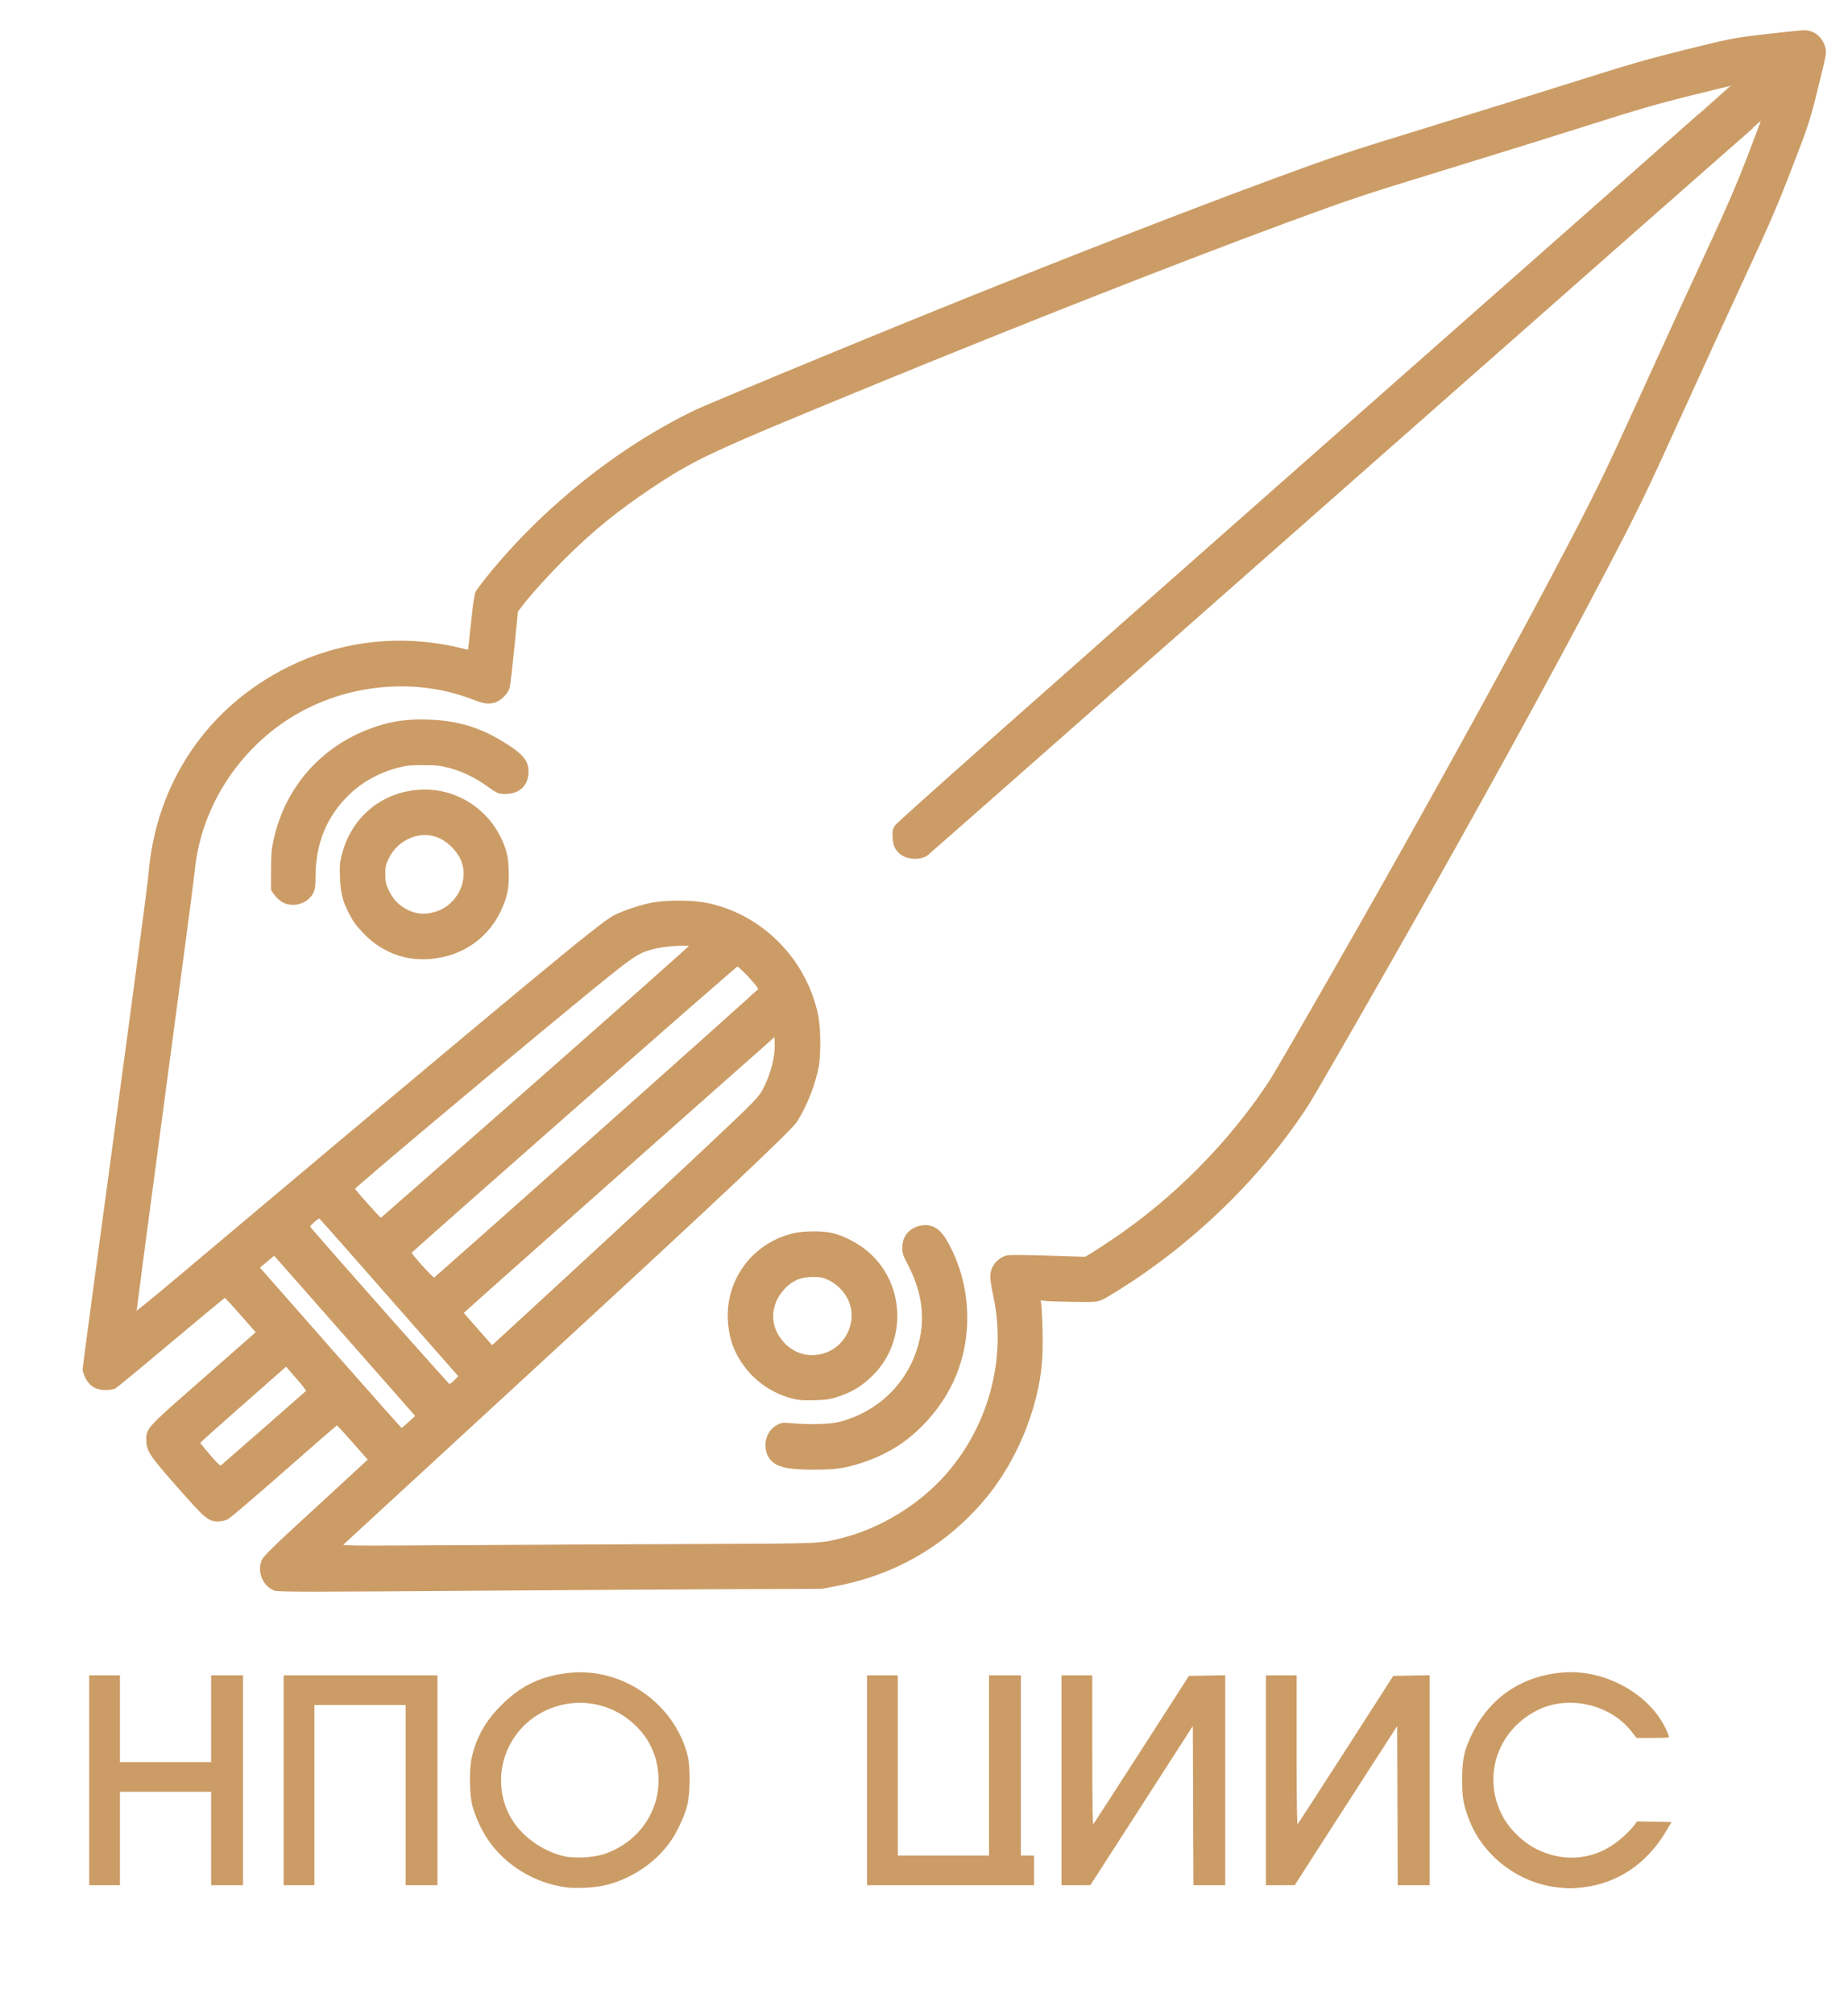 <?xml version="1.0" encoding="UTF-8" standalone="no"?> <!-- Created with Inkscape (http://www.inkscape.org/) --> <svg xmlns:dc="http://purl.org/dc/elements/1.1/" xmlns:cc="http://creativecommons.org/ns#" xmlns:rdf="http://www.w3.org/1999/02/22-rdf-syntax-ns#" xmlns:svg="http://www.w3.org/2000/svg" xmlns="http://www.w3.org/2000/svg" xmlns:sodipodi="http://sodipodi.sourceforge.net/DTD/sodipodi-0.dtd" xmlns:inkscape="http://www.inkscape.org/namespaces/inkscape" id="svg815" width="1682" height="1833" viewBox="0 0 1682 1833" sodipodi:docname="лого2.svg" inkscape:version="0.92.4 (5da689c313, 2019-01-14)">  <defs id="defs819"></defs> <path style="fill:#cc9c66;stroke:#cc9c66;stroke-opacity:1;fill-opacity:1" d="m 515.172,1716.938 c -28.477,-3.873 -54.963,-20.041 -70.635,-43.12 -5.657,-8.33 -11.481,-20.947 -13.989,-30.301 -2.79,-10.41 -3.131,-33.283 -0.658,-44.135 4.235,-18.579 12.377,-32.967 26.803,-47.365 17.742,-17.706 35.479,-26.233 60.656,-29.16 48.356,-5.621 96.124,27.467 108.032,74.831 2.63,10.461 2.328,35.186 -0.559,45.829 -2.479,9.138 -8.352,21.951 -13.873,30.27 -13.633,20.54 -37.317,36.399 -62.3,41.718 -8.904,1.895 -25.004,2.584 -33.476,1.432 z m 35,-29.346 c 29.993,-10.085 49.725,-36.876 49.728,-67.517 0.002,-21.75 -8.825,-40.433 -25.668,-54.326 -36.689,-30.263 -92.227,-17.92 -112.203,24.937 -9.122,19.57 -8.608,42.642 1.374,61.637 9.305,17.708 29.028,32.48 49.77,37.277 9.704,2.244 27.173,1.296 37,-2.008 z m 867,29.342 c -35.266,-4.153 -66.945,-28.517 -79.538,-61.17 -5.341,-13.85 -6.362,-19.796 -6.306,-36.746 0.061,-18.635 1.783,-26.361 9.25,-41.5 16.177,-32.8 45.334,-52.278 82.535,-55.137 37.947,-2.917 78.925,20.081 93.169,52.289 1.315,2.973 2.39,5.618 2.39,5.877 0,0.259 -6.486,0.471 -14.414,0.471 h -14.414 l -5.059,-6.357 c -19.518,-24.528 -57.81,-32.931 -85.764,-18.82 -36.614,18.483 -50.673,60.637 -32.171,96.463 6.38,12.355 19.076,24.723 31.822,30.999 22.915,11.284 48.014,10.024 68.652,-3.449 7.405,-4.834 15.898,-12.558 20.468,-18.614 l 2.473,-3.277 15.135,0.277 15.135,0.277 -4.682,7.862 c -17.318,29.079 -43.38,46.714 -74.682,50.534 -10.01,1.222 -13.771,1.225 -24,0.02 z M 81.672,1620.017 v -95 h 13.5 13.5 v 39.5 39.5 h 42 42 v -39.5 -39.5 h 14 14 v 95 95 h -14 -14 v -42.5 -42.5 h -42 -42 v 42.5 42.5 h -13.5 -13.5 z m 177,0 v -95 h 69.5 69.5 v 95 95 h -14 -14 v -82 -82 h -42 -42 v 82 82 h -13.5 -13.5 z m 531,0 v -95 h 13.5 13.5 v 82 82 h 42 42 v -82 -82 h 14 14 v 82 82 h 6 6 v 13 13 h -75.5 -75.5 z m 177,0 v -95 h 13.5 13.5 v 68.7 c 0,47.856 0.318,68.382 1.047,67.653 0.576,-0.576 20.544,-31.378 44.373,-68.45 l 43.326,-67.403 16.127,-0.275 16.127,-0.275 v 95.025 95.025 h -13.993 -13.993 l -0.257,-73.026 -0.257,-73.026 -47,72.99 -47,72.99 -12.75,0.035 -12.75,0.035 v -95 z m 186,0 v -95 h 13.5 13.5 v 68.7 c 0,48.345 0.314,68.386 1.059,67.641 0.582,-0.582 20.545,-31.385 44.362,-68.45 l 43.303,-67.391 16.138,-0.275 16.138,-0.275 v 95.025 95.025 h -13.993 -13.993 l -0.257,-72.995 -0.257,-72.995 -28.894,44.745 c -15.892,24.61 -37.042,57.444 -47,72.965 l -18.106,28.22 -12.75,0.03 -12.75,0.03 z M 249.818,1446.947 c -10.759,-4.309 -15.844,-17.873 -10.552,-28.144 1.133,-2.2 11.086,-12.157 24.41,-24.422 12.373,-11.389 33.57,-30.914 47.105,-43.388 l 24.609,-22.681 -13.964,-15.897 c -7.68,-8.744 -14.314,-15.898 -14.742,-15.898 -0.428,0 -22.239,18.9 -48.469,42 -26.23,23.1 -49.345,42.776 -51.367,43.724 -2.021,0.948 -5.718,1.736 -8.214,1.75 -8.765,0.051 -11.538,-2.29 -37.108,-31.316 -25.672,-29.142 -27.854,-32.516 -27.854,-43.09 0,-9.238 1.467,-10.877 40,-44.692 19.525,-17.134 40.956,-35.966 47.625,-41.849 l 12.125,-10.695 -13.98,-15.916 c -7.689,-8.754 -14.341,-15.916 -14.782,-15.916 -0.441,0 -22.479,18.225 -48.974,40.5 -26.495,22.275 -49.374,41.158 -50.843,41.962 -1.475,0.807 -5.357,1.477 -8.671,1.496 -8.398,0.048 -14.336,-3.48 -17.903,-10.64 -1.428,-2.866 -2.597,-6.398 -2.597,-7.85 0,-1.451 13.241,-100.251 29.424,-219.554 16.183,-119.303 29.914,-223.055 30.513,-230.56 6.621,-83.008 53.464,-152.355 127.563,-188.847 43.674,-21.508 92.388,-28.452 140.582,-20.038 6.28,1.096 13.872,2.66 16.872,3.475 2.999,0.815 5.592,1.343 5.762,1.173 0.17,-0.17 1.443,-11.455 2.83,-25.078 1.621,-15.926 3.073,-25.836 4.066,-27.757 0.85,-1.643 5.592,-8.004 10.539,-14.135 50.552,-62.655 120.299,-118.288 189.848,-151.433 7.425,-3.538 72,-30.486 143.5,-59.884 138.383,-56.897 280.915,-112.931 382,-150.177 54.546,-20.098 67.135,-24.297 138.5,-46.194 43.175,-13.248 104.81,-32.422 136.968,-42.611 48.574,-15.39 65.582,-20.281 100.507,-28.907 41.462,-10.24 42.456,-10.432 72.273,-13.913 16.628,-1.941 32.28,-3.529 34.782,-3.529 8.872,0 16.132,5.968 18.633,15.319 1.236,4.62 1.011,5.867 -6.569,36.482 -7.659,30.938 -8.23,32.691 -23.78,73.037 -12.967,33.644 -20.407,50.955 -39.972,93 -13.222,28.414 -40.395,87.661 -60.385,131.661 -33.205,73.087 -39.058,85.185 -67.73,140 -50.506,96.558 -119.048,221.214 -193.297,351.541 -38.084,66.847 -72.956,127.372 -77.494,134.5 -42.086,66.102 -106.353,128.636 -176.436,171.68 -15.986,9.818 -13.335,9.177 -37,8.95 -11.55,-0.111 -23.426,-0.479 -26.392,-0.819 l -5.392,-0.618 0.694,2.883 c 0.382,1.586 0.952,12.795 1.267,24.91 0.653,25.145 -0.768,40.239 -5.674,60.254 -8.294,33.838 -25.046,67.474 -46.177,92.719 -35,41.815 -80.758,68.685 -134.825,79.172 l -13.5,2.619 -82.5,0.322 c -45.375,0.177 -145.05,0.786 -221.5,1.353 -164.643,1.221 -191.23,1.216 -194.355,-0.036 z m 396.855,-41.481 c 100.939,-0.366 99.854,-0.316 120.18,-5.498 34.72,-8.851 69.336,-29.938 93.487,-56.951 39.912,-44.641 56.571,-106.46 44.196,-164 -3.298,-15.335 -3.463,-20.13 -0.877,-25.471 2.407,-4.972 6.566,-8.6 11.908,-10.389 2.522,-0.844 12.238,-0.86 37.783,-0.062 l 34.389,1.074 4.717,-2.736 c 2.594,-1.504 11.401,-7.228 19.572,-12.718 56.484,-37.958 107.226,-89.163 143.906,-145.216 4.686,-7.16 39.779,-67.91 77.986,-135 73.742,-129.487 148.984,-266.472 196.08,-356.981 24.947,-47.943 33.224,-65.136 64.514,-134 19.742,-43.45 46.378,-101.5 59.191,-129 17.252,-37.029 26.751,-58.932 36.615,-84.433 7.326,-18.938 13.155,-34.598 12.953,-34.8 -0.202,-0.202 -170.453,149.668 -378.337,333.044 -207.883,183.376 -379.395,334.466 -381.138,335.754 -4.713,3.485 -14.455,3.922 -20.642,0.927 -6.664,-3.226 -9.849,-8.472 -10.249,-16.882 -0.259,-5.447 0.09,-7.307 1.983,-10.567 1.557,-2.681 124.702,-111.931 382.032,-338.924 208.854,-184.232 379.626,-335.077 379.493,-335.21 -0.133,-0.133 -17.117,3.944 -37.742,9.061 -29.238,7.253 -49.398,13.089 -91.5,26.487 -29.7,9.451 -90,28.219 -134,41.706 -73.629,22.569 -84.858,26.313 -141,47.013 -98.39,36.278 -239.849,91.852 -375.5,147.519 -152.127,62.429 -164.027,67.962 -205,95.334 -30.025,20.058 -52.856,38.7 -77.925,63.627 -14.888,14.803 -31.601,33.287 -38.762,42.868 l -4.092,5.475 -3.219,32.5 c -1.77,17.875 -3.666,34.292 -4.212,36.483 -1.356,5.439 -7.996,11.957 -13.765,13.511 -5.517,1.486 -9.349,0.887 -19.525,-3.051 -55.056,-21.307 -121.242,-13.519 -171.115,20.135 -46.576,31.429 -77.339,82.57 -82.365,136.923 -0.585,6.325 -12.815,98.926 -27.178,205.781 -14.363,106.854 -25.887,194.508 -25.609,194.786 0.278,0.278 16.877,-13.269 36.886,-30.105 319.442,-268.778 386.025,-323.993 397.935,-329.99 9.563,-4.816 25.444,-10.005 36.446,-11.909 11.655,-2.017 33.596,-2.024 45.115,-0.016 51.426,8.968 93.737,50.927 104.042,103.177 2.134,10.819 2.378,34.579 0.466,45.275 -2.908,16.263 -11.054,36.959 -19.911,50.585 -5.312,8.172 -74.521,73.356 -220.212,207.404 -62.425,57.436 -118.675,109.229 -125,115.096 -6.325,5.867 -23.65,21.805 -38.5,35.418 -14.85,13.613 -27.9,25.647 -29,26.74 -1.996,1.985 -1.773,1.987 119,1.268 66.55,-0.396 163.525,-0.875 215.5,-1.063 z m 70.116,-70.013 c -4.376,-0.799 -8.951,-2.384 -11.23,-3.893 -12.266,-8.118 -10.901,-27.904 2.394,-34.686 3.79,-1.934 4.975,-2.047 13.192,-1.261 15.855,1.516 35.059,0.891 43.703,-1.422 37.483,-10.03 65.19,-39.118 72.915,-76.547 4.6,-22.288 0.949,-44.241 -11.213,-67.426 -4.042,-7.706 -4.874,-10.189 -4.856,-14.5 0.043,-10.218 5.797,-17.545 15.538,-19.785 9.689,-2.229 17.33,1.683 23.467,12.012 21.712,36.547 25.267,83.291 9.342,122.837 -9.236,22.935 -25.837,44.376 -46.369,59.885 -15.603,11.786 -37.971,21.295 -58.381,24.817 -10.982,1.895 -38.042,1.878 -48.503,-0.031 z m 3.884,-63.42 c -16.443,-4.383 -31.23,-14.065 -41.471,-27.155 -10.3,-13.164 -15.214,-26.321 -16.209,-43.402 -2.138,-36.686 22.089,-69.411 58.091,-78.469 9.749,-2.453 27.093,-2.667 36.495,-0.451 9.459,2.23 21.593,8.328 30.157,15.156 35.361,28.195 38.264,82.104 6.123,113.716 -9.392,9.237 -18.032,14.614 -29.868,18.585 -8.678,2.912 -11.326,3.336 -22.817,3.656 -10.65,0.296 -14.356,5e-4 -20.5,-1.637 z m 31.01,-40.617 c 20.283,-7.294 29.954,-31.555 20.012,-50.206 -4.005,-7.514 -10.244,-13.469 -17.847,-17.033 -4.754,-2.229 -7.055,-2.66 -14.175,-2.656 -10.892,0.01 -18.603,3.258 -25.774,10.87 -13.933,14.789 -14.267,34.86 -0.823,49.446 10.164,11.027 24.611,14.612 38.607,9.579 z M 376.404,871.958 c -17.043,-1.962 -32.914,-10.05 -45.275,-23.074 -7.255,-7.644 -9.235,-10.398 -13.478,-18.751 -5.433,-10.695 -7.091,-17.415 -7.686,-31.153 -0.463,-10.692 -0.229,-13.777 1.588,-20.964 9.006,-35.615 38.826,-58.999 75.237,-58.999 32.6,0 61.718,21.125 72.503,52.601 2.187,6.383 2.795,10.258 3.165,20.19 0.523,14.009 -0.572,21.238 -4.84,31.961 -11.314,28.426 -36.378,46.451 -67.445,48.505 -3.85,0.255 -10.046,0.112 -13.768,-0.316 z m 20.413,-41.924 c 20.591,-6.427 31.636,-30.625 22.419,-49.118 -3.737,-7.497 -11.568,-15.165 -18.959,-18.561 -17.009,-7.818 -37.95,0.432 -46.817,18.444 -2.857,5.802 -3.263,7.622 -3.274,14.672 -0.011,6.695 0.446,9.028 2.721,13.883 3.686,7.868 7.781,12.823 13.773,16.668 9.676,6.209 19.086,7.462 30.138,4.012 z m -139.237,-9.343 c -2.424,-1.28 -5.757,-4.246 -7.407,-6.592 l -3,-4.265 0.022,-17.658 c 0.018,-14.718 0.407,-19.392 2.332,-28.077 10.973,-49.488 45.724,-87.397 94.355,-102.929 15.04,-4.803 28.709,-6.507 46.79,-5.831 25.429,0.951 45.347,6.84 66.325,19.612 19.28,11.738 24.286,17.946 23.478,29.116 -0.745,10.296 -7.498,17.012 -17.86,17.761 -8.033,0.581 -9.364,0.107 -18.774,-6.689 -10.779,-7.784 -22.963,-13.651 -34.961,-16.834 -8.226,-2.183 -11.845,-2.576 -23.708,-2.576 -11.794,0 -15.499,0.398 -23.511,2.526 -17.02,4.52 -31.865,12.694 -43.807,24.122 -20.921,20.021 -31.157,44.917 -31.176,75.825 -0.007,10.739 -0.857,13.949 -4.82,18.191 -6.205,6.643 -16.413,8.45 -24.279,4.297 z m -16.919,478.921 c 20.631,-18.098 37.903,-33.249 38.381,-33.669 0.478,-0.42 -3.533,-5.763 -8.914,-11.874 l -9.783,-11.111 -2.586,2.374 c -1.422,1.306 -19.124,16.889 -39.336,34.63 -20.212,17.741 -36.75,32.583 -36.75,32.981 0,0.399 4.148,5.502 9.218,11.341 7.723,8.895 9.464,10.424 10.738,9.425 0.836,-0.655 18.401,-15.999 39.032,-34.098 z m 131.74,-5.377 6.228,-5.717 -47.107,-53.5 c -25.909,-29.425 -54.941,-62.39 -64.514,-73.256 l -17.407,-19.756 -6.854,5.733 -6.854,5.733 6.641,7.527 c 3.652,4.14 32.657,37.113 64.455,73.273 31.798,36.16 58.123,65.73 58.5,65.712 0.377,-0.018 3.489,-2.606 6.914,-5.75 z m 41.628,-38.069 3.762,-3.852 -33.779,-38.398 c -18.579,-21.119 -47.017,-53.473 -63.195,-71.898 -16.179,-18.425 -29.732,-33.626 -30.118,-33.779 -0.386,-0.154 -2.687,1.484 -5.114,3.64 -4.133,3.672 -4.311,4.037 -2.817,5.779 24.904,29.052 125.416,142.36 126.284,142.36 0.668,0 2.908,-1.734 4.977,-3.852 z m 215.144,-198.967 c 62.714,-58.922 61.635,-57.817 66.968,-68.567 5.852,-11.795 9.532,-26.171 9.532,-37.242 0,-4.604 -0.222,-8.372 -0.493,-8.372 -0.444,0 -275.737,244.121 -281.364,249.504 l -2.357,2.255 13.222,15.026 13.222,15.026 69.634,-64.085 c 38.299,-35.247 88.534,-81.843 111.634,-103.546 z m -85.679,-25.487 c 80.948,-71.944 147.179,-131.17 147.179,-131.615 0,-2.256 -17.498,-21.078 -19.596,-21.078 -1.364,0 -296.904,259.732 -296.904,260.931 0,1.748 20.051,23.847 21.071,23.224 0.589,-0.36 67.302,-59.518 148.25,-131.461 z m -55.995,-46.534 c 77.096,-67.837 140.174,-123.815 140.174,-124.395 0,-1.79 -23.427,-0.188 -32.374,2.214 -16.062,4.313 -17.138,5.062 -72.838,50.76 -65.945,54.103 -200.392,167.083 -199.97,168.04 0.767,1.74 23.622,27.235 24.196,26.992 0.351,-0.149 63.717,-55.774 140.812,-123.611 z" id="path839" inkscape:connector-curvature="0"></path> <path style="fill:#cc9c66;fill-opacity:0;stroke:#cc9c66;stroke-opacity:0" d="m 512.5,1710.921 c -28.477,-3.873 -54.963,-20.041 -70.635,-43.12 -5.657,-8.33 -11.481,-20.947 -13.989,-30.301 -2.79,-10.41 -3.131,-33.283 -0.658,-44.135 4.235,-18.579 12.377,-32.967 26.803,-47.365 17.742,-17.706 35.479,-26.233 60.656,-29.16 48.356,-5.621 96.124,27.467 108.032,74.831 2.63,10.461 2.328,35.186 -0.559,45.829 -2.479,9.138 -8.352,21.951 -13.873,30.27 -13.633,20.54 -37.317,36.399 -62.3,41.718 -8.904,1.895 -25.004,2.584 -33.476,1.432 z m 35,-29.346 c 29.993,-10.085 49.725,-36.876 49.728,-67.517 0.002,-21.75 -8.825,-40.433 -25.668,-54.326 -36.689,-30.263 -92.227,-17.92 -112.203,24.937 -9.122,19.57 -8.608,42.642 1.374,61.637 9.305,17.708 29.028,32.48 49.77,37.277 9.704,2.244 27.173,1.296 37,-2.008 z m 867,29.342 c -35.266,-4.153 -66.945,-28.517 -79.538,-61.17 -5.341,-13.85 -6.362,-19.796 -6.306,-36.746 0.061,-18.635 1.783,-26.361 9.25,-41.5 16.177,-32.8 45.334,-52.278 82.535,-55.137 37.947,-2.917 78.925,20.081 93.169,52.289 1.315,2.973 2.39,5.618 2.39,5.877 0,0.259 -6.486,0.471 -14.414,0.471 h -14.414 l -5.059,-6.357 c -19.518,-24.528 -57.81,-32.931 -85.764,-18.82 -36.614,18.483 -50.673,60.637 -32.171,96.463 6.38,12.355 19.076,24.723 31.822,30.999 22.915,11.284 48.014,10.024 68.652,-3.449 7.405,-4.834 15.898,-12.558 20.468,-18.614 l 2.473,-3.277 15.135,0.277 15.135,0.277 -4.682,7.862 c -17.318,29.079 -43.38,46.714 -74.682,50.534 -10.01,1.222 -13.771,1.225 -24,0.02 z M 79,1614 v -95 H 92.5 106 v 39.5 39.5 h 42 42 v -39.5 -39.5 h 14 14 v 95 95 h -14 -14 v -42.5 -42.5 h -42 -42 v 42.5 42.5 H 92.5 79 Z m 177,0 v -95 h 69.5 69.5 v 95 95 h -14 -14 v -82 -82 h -42 -42 v 82 82 H 269.5 256 Z m 531,0 v -95 h 13.5 13.5 v 82 82 h 42 42 v -82 -82 h 14 14 v 82 82 h 6 6 v 13 13 H 862.5 787 Z m 177,0 v -95 h 13.5 13.5 v 68.7 c 0,47.856 0.318,68.382 1.047,67.653 0.576,-0.576 20.544,-31.378 44.373,-68.45 l 43.326,-67.403 16.127,-0.275 16.127,-0.275 V 1613.975 1709 h -13.993 -13.993 l -0.257,-73.026 -0.257,-73.026 -47,72.99 -47,72.99 -12.75,0.035 -12.75,0.035 v -95 z m 186,0 v -95 h 13.5 13.5 v 68.7 c 0,48.345 0.314,68.386 1.059,67.641 0.582,-0.582 20.545,-31.385 44.362,-68.45 l 43.303,-67.391 16.138,-0.275 16.138,-0.275 V 1613.975 1709 h -13.993 -13.993 l -0.257,-72.995 -0.257,-72.995 -28.894,44.745 c -15.892,24.61 -37.042,57.444 -47,72.965 l -18.106,28.22 -12.75,0.03 L 1150,1709 Z M 247.145,1440.93 c -10.759,-4.309 -15.844,-17.873 -10.552,-28.144 1.133,-2.2 11.086,-12.157 24.41,-24.422 12.373,-11.389 33.57,-30.914 47.105,-43.388 l 24.609,-22.681 -13.964,-15.897 c -7.68,-8.744 -14.314,-15.898 -14.742,-15.898 -0.428,0 -22.239,18.9 -48.469,42 -26.23,23.1 -49.345,42.776 -51.367,43.724 -2.021,0.948 -5.718,1.736 -8.214,1.75 -8.765,0.051 -11.538,-2.29 -37.108,-31.316 C 133.181,1317.516 131,1314.142 131,1303.568 c 0,-9.238 1.467,-10.877 40,-44.692 19.525,-17.134 40.956,-35.966 47.625,-41.849 l 12.125,-10.695 -13.98,-15.916 c -7.689,-8.754 -14.341,-15.916 -14.782,-15.916 -0.441,0 -22.479,18.225 -48.974,40.5 -26.495,22.275 -49.374,41.158 -50.843,41.962 -1.475,0.807 -5.357,1.477 -8.671,1.496 -8.398,0.048 -14.336,-3.48 -17.903,-10.64 C 74.169,1244.952 73,1241.42 73,1239.969 c 0,-1.451 13.241,-100.251 29.424,-219.554 16.183,-119.303 29.914,-223.055 30.513,-230.56 6.621,-83.008 53.464,-152.355 127.563,-188.847 43.674,-21.508 92.388,-28.452 140.582,-20.038 6.28,1.096 13.872,2.66 16.872,3.475 2.999,0.815 5.592,1.343 5.762,1.173 0.17,-0.17 1.443,-11.455 2.83,-25.078 1.621,-15.926 3.073,-25.836 4.066,-27.757 0.85,-1.643 5.592,-8.004 10.539,-14.135 50.552,-62.655 120.299,-118.288 189.848,-151.433 7.425,-3.538 72,-30.486 143.5,-59.884 138.383,-56.897 280.914,-112.931 382,-150.177 54.546,-20.098 67.135,-24.297 138.5,-46.194 43.175,-13.248 104.81,-32.422 136.968,-42.611 48.574,-15.39 65.582,-20.281 100.507,-28.907 41.462,-10.24 42.456,-10.432 72.273,-13.913 C 1621.376,23.588 1637.028,22 1639.53,22 c 8.872,0 16.132,5.968 18.633,15.319 1.236,4.62 1.011,5.867 -6.569,36.482 -7.659,30.938 -8.23,32.691 -23.78,73.037 -12.967,33.644 -20.407,50.955 -39.972,93 -13.222,28.414 -40.395,87.661 -60.385,131.661 -33.205,73.087 -39.058,85.185 -67.73,140 -50.506,96.558 -119.048,221.214 -193.297,351.541 -38.084,66.847 -72.956,127.372 -77.494,134.5 -42.086,66.101 -106.353,128.636 -176.436,171.68 -15.986,9.818 -13.335,9.177 -37,8.95 -11.55,-0.111 -23.426,-0.479 -26.392,-0.819 l -5.392,-0.618 0.694,2.883 c 0.382,1.586 0.952,12.795 1.267,24.91 0.653,25.145 -0.768,40.239 -5.674,60.254 -8.294,33.838 -25.046,67.474 -46.177,92.719 -35,41.815 -80.758,68.685 -134.825,79.172 l -13.5,2.619 -82.5,0.322 c -45.375,0.177 -145.05,0.786 -221.5,1.353 -164.643,1.221 -191.23,1.216 -194.355,-0.036 z M 644,1399.449 c 100.939,-0.366 99.854,-0.316 120.18,-5.498 34.72,-8.851 69.336,-29.938 93.487,-56.951 39.912,-44.641 56.571,-106.46 44.196,-164 -3.298,-15.335 -3.463,-20.13 -0.877,-25.471 2.407,-4.972 6.566,-8.6 11.908,-10.389 2.522,-0.844 12.238,-0.86 37.783,-0.062 l 34.389,1.074 4.717,-2.736 c 2.594,-1.504 11.401,-7.228 19.572,-12.718 56.484,-37.958 107.226,-89.163 143.906,-145.216 4.686,-7.16 39.779,-67.91 77.986,-135 73.742,-129.487 148.984,-266.472 196.08,-356.981 24.947,-47.943 33.224,-65.136 64.514,-134 19.742,-43.45 46.378,-101.5 59.191,-129 17.252,-37.029 26.751,-58.932 36.615,-84.433 7.326,-18.938 13.155,-34.598 12.953,-34.8 -0.202,-0.202 -170.453,149.668 -378.337,333.044 -207.883,183.376 -379.395,334.466 -381.138,335.754 -4.713,3.485 -14.455,3.922 -20.642,0.927 -6.664,-3.226 -9.849,-8.472 -10.249,-16.882 -0.259,-5.447 0.09,-7.307 1.983,-10.567 1.557,-2.681 124.702,-111.931 382.032,-338.924 208.854,-184.232 379.626,-335.077 379.493,-335.21 -0.133,-0.133 -17.117,3.944 -37.742,9.061 -29.238,7.253 -49.398,13.089 -91.5,26.487 -29.7,9.451 -90,28.219 -134,41.706 -73.629,22.569 -84.858,26.313 -141,47.013 -98.39,36.278 -239.849,91.852 -375.5,147.519 -152.127,62.429 -164.027,67.962 -205,95.334 -30.025,20.058 -52.856,38.7 -77.925,63.627 -14.888,14.803 -31.601,33.287 -38.762,42.868 L 468.221,550.5 465.002,583 c -1.77,17.875 -3.666,34.292 -4.212,36.483 -1.356,5.439 -7.996,11.957 -13.765,13.511 -5.517,1.486 -9.349,0.887 -19.525,-3.051 C 372.444,608.635 306.258,616.423 256.385,650.077 209.809,681.507 179.046,732.647 174.02,787 c -0.585,6.325 -12.815,98.926 -27.178,205.781 -14.363,106.854 -25.887,194.508 -25.609,194.786 0.278,0.278 16.877,-13.269 36.886,-30.105 319.442,-268.778 386.025,-323.992 397.935,-329.99 9.563,-4.816 25.444,-10.005 36.446,-11.909 11.655,-2.017 33.596,-2.024 45.115,-0.016 51.426,8.968 93.737,50.927 104.042,103.177 2.134,10.819 2.378,34.579 0.466,45.275 -2.908,16.263 -11.054,36.959 -19.911,50.585 -5.312,8.172 -74.521,73.356 -220.212,207.404 -62.425,57.436 -118.675,109.229 -125,115.096 -6.325,5.867 -23.65,21.805 -38.5,35.418 -14.85,13.613 -27.9,25.647 -29,26.74 -1.996,1.985 -1.773,1.987 119,1.268 66.55,-0.396 163.525,-0.875 215.5,-1.063 z m 70.116,-70.013 c -4.376,-0.799 -8.951,-2.384 -11.23,-3.893 -12.266,-8.118 -10.901,-27.904 2.394,-34.686 3.79,-1.934 4.975,-2.047 13.192,-1.261 15.855,1.516 35.059,0.891 43.703,-1.422 37.483,-10.03 65.19,-39.118 72.915,-76.547 4.6,-22.288 0.949,-44.241 -11.213,-67.426 -4.042,-7.706 -4.874,-10.189 -4.856,-14.5 0.043,-10.218 5.797,-17.545 15.538,-19.785 9.689,-2.229 17.33,1.683 23.467,12.012 21.712,36.547 25.267,83.291 9.342,122.837 -9.236,22.935 -25.837,44.376 -46.369,59.885 -15.603,11.786 -37.971,21.295 -58.381,24.817 -10.982,1.895 -38.042,1.878 -48.503,-0.031 z m 3.884,-63.42 c -16.443,-4.383 -31.23,-14.065 -41.471,-27.155 -10.3,-13.164 -15.214,-26.321 -16.209,-43.402 -2.138,-36.686 22.089,-69.411 58.091,-78.469 9.749,-2.453 27.093,-2.667 36.495,-0.451 9.459,2.23 21.593,8.328 30.157,15.156 35.361,28.195 38.264,82.104 6.123,113.716 -9.392,9.237 -18.032,14.614 -29.868,18.585 -8.678,2.912 -11.326,3.336 -22.817,3.656 -10.65,0.296 -14.356,5e-4 -20.5,-1.637 z m 31.01,-40.617 c 20.283,-7.294 29.954,-31.555 20.012,-50.206 -4.005,-7.514 -10.244,-13.469 -17.847,-17.033 -4.754,-2.229 -7.055,-2.66 -14.175,-2.656 -10.892,0.01 -18.603,3.258 -25.774,10.87 -13.933,14.789 -14.267,34.86 -0.823,49.446 10.164,11.027 24.611,14.612 38.607,9.579 z M 373.732,865.941 c -17.043,-1.962 -32.914,-10.05 -45.275,-23.074 -7.255,-7.644 -9.235,-10.398 -13.478,-18.751 -5.433,-10.695 -7.091,-17.415 -7.686,-31.153 -0.463,-10.692 -0.229,-13.777 1.588,-20.964 C 317.887,736.384 347.707,713 384.118,713 c 32.6,0 61.718,21.125 72.503,52.601 2.187,6.383 2.795,10.258 3.165,20.19 0.523,14.009 -0.572,21.238 -4.84,31.961 -11.314,28.426 -36.378,46.451 -67.445,48.505 -3.85,0.255 -10.046,0.112 -13.768,-0.316 z m 20.413,-41.924 c 20.591,-6.427 31.636,-30.625 22.419,-49.118 -3.737,-7.497 -11.568,-15.165 -18.959,-18.561 -17.009,-7.818 -37.95,0.432 -46.817,18.444 -2.857,5.802 -3.263,7.622 -3.274,14.672 -0.011,6.695 0.446,9.028 2.721,13.883 3.686,7.868 7.781,12.823 13.773,16.668 9.676,6.209 19.086,7.462 30.138,4.012 z m -139.237,-9.343 c -2.424,-1.28 -5.757,-4.246 -7.407,-6.592 l -3,-4.265 0.022,-17.658 c 0.018,-14.718 0.407,-19.392 2.332,-28.077 10.973,-49.488 45.724,-87.397 94.355,-102.929 15.04,-4.803 28.709,-6.507 46.79,-5.831 25.429,0.951 45.347,6.84 66.325,19.612 19.28,11.738 24.286,17.946 23.478,29.116 -0.745,10.296 -7.498,17.012 -17.86,17.761 -8.033,0.581 -9.364,0.107 -18.774,-6.689 -10.779,-7.784 -22.963,-13.651 -34.961,-16.834 -8.226,-2.183 -11.845,-2.576 -23.708,-2.576 -11.794,0 -15.499,0.398 -23.511,2.526 -17.02,4.52 -31.865,12.694 -43.807,24.122 -20.921,20.021 -31.157,44.917 -31.176,75.825 -0.007,10.739 -0.857,13.949 -4.82,18.191 -6.205,6.643 -16.413,8.45 -24.279,4.297 z m -16.919,478.921 c 20.631,-18.098 37.903,-33.249 38.381,-33.669 0.478,-0.42 -3.533,-5.763 -8.914,-11.874 l -9.783,-11.111 -2.586,2.374 c -1.422,1.306 -19.124,16.889 -39.336,34.63 -20.212,17.741 -36.75,32.583 -36.75,32.981 0,0.399 4.148,5.502 9.218,11.341 7.723,8.895 9.464,10.424 10.738,9.425 0.836,-0.655 18.401,-15.999 39.032,-34.098 z m 131.74,-5.377 6.228,-5.717 -47.107,-53.5 c -25.909,-29.425 -54.941,-62.39 -64.514,-73.256 l -17.407,-19.756 -6.854,5.733 -6.854,5.733 6.641,7.527 c 3.652,4.14 32.657,37.113 64.455,73.273 31.798,36.16 58.123,65.73 58.5,65.712 0.377,-0.018 3.489,-2.606 6.914,-5.75 z m 41.628,-38.069 3.762,-3.852 -33.779,-38.398 C 362.76,1186.779 334.322,1154.425 318.143,1136 c -16.179,-18.425 -29.732,-33.626 -30.118,-33.779 -0.386,-0.154 -2.687,1.484 -5.114,3.64 -4.133,3.672 -4.311,4.037 -2.817,5.779 C 304.998,1140.692 405.511,1254 406.379,1254 c 0.668,0 2.908,-1.734 4.977,-3.852 z M 626.5,1051.18 c 62.714,-58.922 61.635,-57.817 66.968,-68.566 C 699.321,970.818 703,956.443 703,945.372 703,940.767 702.778,937 702.507,937 c -0.444,0 -275.737,244.121 -281.364,249.504 l -2.357,2.255 13.222,15.026 13.222,15.026 69.634,-64.085 C 553.164,1119.479 603.4,1072.883 626.5,1051.18 Z m -85.679,-25.487 C 621.77,953.75 688,894.523 688,894.078 688,891.822 670.502,873 668.404,873 667.04,873 371.5,1132.732 371.5,1133.931 c 0,1.748 20.051,23.847 21.071,23.224 0.589,-0.36 67.302,-59.518 148.25,-131.461 z M 484.826,979.16 C 561.922,911.322 625,855.344 625,854.764 c 0,-1.79 -23.427,-0.188 -32.374,2.214 -16.062,4.313 -17.138,5.062 -72.838,50.76 -65.945,54.103 -200.392,167.083 -199.97,168.04 0.767,1.74 23.622,27.235 24.196,26.992 0.351,-0.149 63.717,-55.774 140.812,-123.611 z" id="path825" inkscape:connector-curvature="0"></path> <path style="fill:#cc9c66;fill-opacity:0;stroke:#cc9c66;stroke-width:2.672;stroke-opacity:0" d="m 242.676,1435.632 c -10.298,-10.298 -9.084,-19.172 4.415,-32.28 12.086,-11.735 64.165,-59.652 79.07,-72.75 l 8.918,-7.837 -14.263,-16.449 c -7.845,-9.047 -15.247,-16.536 -16.449,-16.643 -1.202,-0.106 -20.855,16.342 -43.673,36.553 -55.274,48.957 -59.743,52.207 -68.701,49.958 -8.183,-2.054 -53.309,-52.142 -57.932,-64.304 -4.373,-11.503 -1.298,-17.879 15.447,-32.033 8.473,-7.161 16.608,-14.306 18.078,-15.878 1.47,-1.572 16.786,-15.223 34.035,-30.335 l 31.363,-27.477 -15.101,-17.094 c -12.819,-14.511 -15.741,-16.599 -19.337,-13.816 -5.216,4.037 -35.8,29.543 -37.641,31.392 -0.735,0.738 -12.16,10.359 -25.388,21.379 -13.229,11.021 -25.639,21.539 -27.579,23.374 -5.529,5.23 -16.3,6.973 -23.32,3.775 -11.463,-5.223 -11.458,-10.222 0.084,-93.965 2.127,-15.433 5.712,-41.59 7.967,-58.125 2.255,-16.536 5.955,-43.594 8.224,-60.13 2.268,-16.536 5.851,-43.293 7.962,-59.462 3.902,-29.884 9.098,-68.363 16.061,-118.923 2.125,-15.433 5.141,-40.086 6.701,-54.785 8.135,-76.626 26.404,-120.597 67.307,-161.998 41.067,-41.567 90.092,-64.197 147.534,-68.103 21.375,-1.453 53.606,1.154 72.316,5.85 5.959,1.496 6.302,0.771 7.911,-16.706 3.017,-32.764 3.706,-34.578 21.334,-56.199 42.347,-51.935 102.426,-100.819 164.995,-134.251 25.808,-13.79 53.328,-25.48 218.672,-92.89 12.494,-5.094 32.336,-13.333 44.095,-18.309 11.759,-4.977 38.817,-15.813 60.13,-24.081 21.313,-8.268 52.58,-20.395 69.483,-26.949 16.903,-6.554 46.367,-18.029 65.474,-25.501 19.108,-7.472 42.558,-16.34 52.112,-19.706 9.554,-3.366 34.207,-12.33 54.785,-19.919 34.717,-12.805 71.228,-24.978 100.216,-33.415 14.188,-4.129 65.046,-19.896 153.665,-47.64 81.951,-25.656 135.744,-38.847 177.496,-43.524 50.458,-5.653 53.386,-2.049 40.334,49.648 -7.073,28.017 -28.427,87.999 -41.475,116.503 -2.054,4.487 -7.253,15.912 -11.552,25.388 -4.299,9.476 -12.89,28.052 -19.091,41.281 -10.059,21.461 -38.898,84.356 -58.817,128.276 -4,8.819 -10.699,23.851 -14.887,33.405 -10.854,24.762 -54.256,108.611 -94.755,183.061 -3.998,7.349 -15.437,28.391 -25.419,46.759 -9.983,18.368 -20.788,38.211 -24.011,44.095 -3.223,5.884 -10.415,19.117 -15.982,29.405 -5.567,10.289 -19.43,34.942 -30.807,54.785 -11.377,19.843 -23.373,40.888 -26.657,46.767 -3.284,5.879 -10.513,18.507 -16.064,28.06 -5.551,9.554 -13.377,23.275 -17.393,30.49 -55.36,99.48 -75.726,131.407 -109.724,172.012 -33.019,39.435 -91.365,88.558 -135.451,114.036 -11.831,6.837 -14.421,7.277 -37.814,6.414 l -25.114,-0.926 -1.167,40.086 c -1.587,54.529 -10.085,81.422 -39.778,125.885 -31.79,47.604 -92.834,85.697 -150.669,94.021 -10.596,1.525 -83.012,2.797 -167.027,2.933 -81.576,0.133 -190.593,1.03 -242.261,1.994 l -93.941,1.753 z m 516.853,-38.915 c 33.106,-9.094 55.535,-20.394 79.232,-39.92 30.821,-25.395 53.859,-63.078 63.725,-104.234 4.615,-19.251 4.518,-53.417 -0.261,-91.698 -1.326,-10.619 -0.661,-13.207 4.712,-18.341 6.029,-5.761 7.585,-5.923 42.993,-4.486 l 36.737,1.491 21.072,-14.185 c 32.545,-21.908 55.254,-41.111 86.022,-72.741 45.58,-46.857 50.647,-54.477 136.587,-205.411 70.421,-123.678 62.375,-109.26 117.063,-209.785 89.874,-165.202 101.837,-188.692 149.721,-293.967 22.396,-49.239 46.118,-100.951 52.716,-114.914 27.498,-58.199 53.343,-121.975 50.558,-124.76 -0.871,-0.871 -12.141,7.759 -25.043,19.177 -12.902,11.419 -27.067,23.926 -31.477,27.794 -6.727,5.9 -31.044,27.321 -86.693,76.367 -5.056,4.456 -15.952,14.115 -24.212,21.464 -22.094,19.656 -28.94,25.682 -78.837,69.401 -24.987,21.893 -51.446,45.299 -58.797,52.013 -7.351,6.714 -21.706,19.423 -31.899,28.242 -10.193,8.819 -30.693,26.858 -45.555,40.086 -14.862,13.229 -45.553,40.287 -68.203,60.13 -22.65,19.843 -48.448,42.577 -57.33,50.521 -20.474,18.311 -27.685,24.672 -66.943,59.049 -17.625,15.433 -33.353,29.263 -34.95,30.733 -1.597,1.47 -21.346,18.907 -43.886,38.75 -22.54,19.843 -54.305,47.97 -70.59,62.505 -35.765,31.923 -39.28,34.329 -48.546,33.228 -9.628,-1.144 -18.38,-12.928 -16.163,-21.762 1.043,-4.155 18.041,-21.056 45.111,-44.853 52.454,-46.112 77.931,-68.609 111.662,-98.601 14.051,-12.494 44.044,-38.951 66.652,-58.793 22.608,-19.843 53.326,-46.901 68.263,-60.13 14.937,-13.229 45.626,-40.287 68.196,-60.13 22.571,-19.843 53.234,-46.901 68.141,-60.13 38.398,-34.075 58.968,-52.206 100.138,-88.261 19.843,-17.378 42.126,-37.098 49.517,-43.823 7.392,-6.725 31.986,-28.462 54.653,-48.305 22.668,-19.843 52.757,-46.3 66.865,-58.793 14.108,-12.494 34.44,-30.489 45.182,-39.99 10.742,-9.501 18.342,-17.671 16.888,-18.156 -2.729,-0.91 -74.258,16.209 -86.122,20.611 -5.891,2.186 -50.007,16.108 -116.251,36.686 -11.759,3.653 -32.203,10.004 -45.431,14.114 -13.229,4.11 -36.679,11.337 -52.112,16.061 -49.57,15.171 -150.085,51.667 -243.191,88.3 -15.433,6.072 -40.086,15.653 -54.785,21.29 -27.463,10.533 -99.934,39.802 -159.009,64.219 -18.373,7.594 -46.634,19.218 -62.802,25.831 -75.691,30.959 -89.944,37.114 -114.914,49.623 C 584.897,434.806 528.688,478.406 487.778,524.707 l -21.257,24.058 -3.154,35.466 c -2.681,30.141 -4.026,36.394 -8.963,41.649 -7.117,7.576 -12.726,7.716 -32.378,0.809 -75.065,-26.383 -164.964,1.716 -212.656,66.468 -23.321,31.663 -33.161,58.895 -37.795,104.597 -1.416,13.963 -3.767,33.205 -5.225,42.759 -1.458,9.554 -5.085,36.011 -8.061,58.793 -2.976,22.782 -6.045,45.632 -6.82,50.776 -0.775,5.144 -3.114,21.981 -5.197,37.414 -16.957,125.622 -18.954,140.56 -22.961,171.719 -1.844,14.339 -2.616,26.808 -1.716,27.708 0.9,0.9 19.254,-13.237 40.786,-31.416 21.532,-18.179 44.39,-37.262 50.795,-42.406 13.095,-10.518 96.737,-80.766 125.571,-105.464 10.358,-8.872 25.334,-21.543 33.28,-28.157 7.946,-6.614 22.922,-19.283 33.28,-28.153 23.551,-20.168 102.604,-85.225 130.588,-107.468 28.282,-22.48 47.104,-28.404 85.704,-26.975 25.472,0.943 29.039,1.774 48.152,11.22 60.616,29.958 87.902,99.545 63.32,161.485 -7.541,19.001 -12.571,26.727 -25.455,39.098 -18.041,17.322 -127.385,119.603 -141.785,132.626 -7.379,6.673 -30.896,28.32 -52.261,48.104 -21.365,19.784 -66.408,61.225 -100.096,92.092 -82.335,75.44 -104.065,95.78 -105.238,98.506 -1.365,3.173 439.464,-0.045 451.293,-3.294 z m -534.832,-89.577 c 14.154,-12.335 32.07,-28.269 39.814,-35.41 l 14.079,-12.983 -9.624,-11.358 c -5.293,-6.247 -10.427,-11.352 -11.407,-11.345 -0.98,0.01 -5.39,3.331 -9.8,7.386 -4.41,4.056 -22.148,19.865 -39.418,35.131 -17.271,15.266 -31.401,28.174 -31.401,28.684 0,1.555 19.235,22.321 20.676,22.321 0.741,0 12.927,-10.092 27.081,-22.427 z m 146.673,-18.328 c 7.066,-7.561 13.949,1.848 -58.136,-79.483 -12.494,-14.096 -32.336,-36.695 -44.095,-50.219 -11.759,-13.524 -22.072,-24.599 -22.918,-24.61 -0.846,-0.011 -4.296,2.915 -7.667,6.503 -7.462,7.943 -13.987,-1.065 59.982,82.799 30.867,34.996 57.083,65.293 58.258,67.326 3.095,5.355 8.16,4.551 14.576,-2.316 z m 41.763,-40.067 c 2.198,-3.484 -0.956,-8.457 -15.999,-25.229 -19.872,-22.157 -91.338,-103.235 -102.634,-116.439 l -6.708,-7.841 -4.946,5.465 c -6.002,6.632 -8.295,3.337 41.966,60.319 68.08,77.184 79.942,89.944 82.75,89.008 1.558,-0.519 4.065,-2.897 5.571,-5.284 z m 77.805,-69.82 c 16.161,-14.891 38.446,-35.493 49.52,-45.782 11.075,-10.289 36.335,-33.728 56.133,-52.087 84.003,-77.896 90.14,-84.095 97.7,-98.678 7.777,-15 12.782,-47.401 7.002,-45.328 -1.543,0.553 -13.424,10.503 -26.402,22.111 -12.978,11.608 -32.552,29.045 -43.498,38.75 -10.946,9.705 -26.621,23.658 -34.834,31.007 -8.213,7.349 -23.824,21.179 -34.692,30.733 -52.74,46.365 -141.664,125.996 -142.86,127.931 -0.741,1.198 4.73,8.997 12.157,17.329 l 13.504,15.151 8.442,-7.032 c 4.643,-3.868 21.665,-19.215 37.827,-34.106 z m -76.62,-38.764 c 41.923,-37.548 80.86,-72.22 123.425,-109.906 24.072,-21.313 50.492,-44.763 58.71,-52.112 8.219,-7.349 24.458,-21.78 36.088,-32.069 17.649,-15.614 45.812,-40.661 56.039,-49.839 2.602,-2.335 -16.11,-23.653 -20.762,-23.653 -2.222,0 -18.217,13.703 -88.863,76.127 -13.331,11.779 -33.129,29.233 -43.997,38.787 -10.868,9.554 -25.908,22.782 -33.422,29.397 -7.515,6.614 -21.99,19.355 -32.168,28.313 -10.177,8.958 -25.119,22.064 -33.203,29.125 -8.084,7.061 -23.064,20.176 -33.288,29.144 -10.224,8.968 -22.221,19.488 -26.659,23.378 l -8.07,7.072 10.625,12.051 c 5.844,6.628 11.617,12.165 12.829,12.303 1.212,0.138 11.434,-8.015 22.716,-18.119 z m -58.325,-45.772 c 0.735,-0.738 15.166,-13.452 32.069,-28.254 16.903,-14.802 56.589,-49.704 88.19,-77.56 31.601,-27.856 77.901,-68.583 102.888,-90.506 24.987,-21.922 45.832,-40.834 46.322,-42.027 1.273,-3.097 -25.757,-2.654 -37.529,0.615 -10.717,2.976 -21.599,10.89 -71.508,52.002 -17.844,14.698 -37.659,30.933 -44.035,36.078 -6.375,5.144 -26.454,21.925 -44.62,37.291 -18.166,15.366 -48.061,40.504 -66.434,55.863 -49.632,41.491 -45.715,34.818 -30.735,52.352 13.581,15.897 13.667,15.911 25.39,4.145 z" id="path827" inkscape:connector-curvature="0"></path> <path style="fill:#cc9c66;fill-opacity:0;stroke:#cc9c66;stroke-width:2.672;stroke-opacity:0" d="m 242.38,1435.336 c -9.986,-9.986 -8.658,-19.002 4.711,-31.984 12.086,-11.735 64.165,-59.652 79.07,-72.75 l 8.918,-7.837 -14.263,-16.449 c -7.845,-9.047 -15.466,-16.526 -16.936,-16.619 -1.47,-0.094 -6.881,3.728 -12.026,8.492 -20.795,19.258 -73.239,65.254 -82.39,72.26 -15.893,12.167 -17.847,11.05 -55.817,-31.939 -27.084,-30.663 -27.615,-38.827 -3.834,-58.922 8.306,-7.018 16.304,-14.047 17.774,-15.619 1.47,-1.572 16.786,-15.223 34.035,-30.335 l 31.363,-27.477 -15.057,-17.045 c -8.282,-9.375 -15.865,-16.546 -16.852,-15.936 -0.987,0.61 -15.54,12.725 -32.34,26.922 -72.034,60.872 -76.475,63.495 -88.003,51.967 -6.467,-6.467 -6.712,-15.185 -1.456,-51.769 2.139,-14.887 6.376,-45.707 9.414,-68.49 3.039,-22.782 6.673,-49.239 8.076,-58.793 1.403,-9.554 4.97,-36.011 7.928,-58.793 2.958,-22.782 6.583,-49.239 8.055,-58.793 1.473,-9.554 3.851,-26.991 5.285,-38.75 1.434,-11.759 4.438,-34.608 6.675,-50.776 2.237,-16.168 5.387,-41.423 6.999,-56.121 5.354,-48.814 12.083,-75.365 26.414,-104.23 42.966,-86.542 134.285,-136.239 229.27,-124.771 14.331,1.73 28.654,3.867 31.83,4.749 5.405,1.501 5.881,0.435 7.458,-16.685 3.111,-33.781 3.485,-34.701 24.033,-59.111 44.694,-53.095 100.804,-98.5 162.383,-131.402 25.723,-13.744 53.314,-25.463 218.587,-92.845 12.494,-5.094 32.336,-13.33 44.095,-18.302 18.688,-7.903 41.698,-16.959 132.285,-52.06 11.024,-4.272 37.476,-14.551 58.783,-22.843 21.307,-8.292 49.568,-18.996 62.802,-23.787 13.234,-4.791 39.094,-14.174 57.467,-20.851 18.373,-6.677 47.837,-16.615 65.475,-22.083 58.005,-17.985 79.264,-24.598 161.682,-50.291 99.099,-30.893 151.106,-43.925 194.867,-48.827 50.458,-5.653 53.386,-2.049 40.334,49.648 -7.505,29.729 -28.823,88.999 -43.294,120.37 -3.051,6.614 -7.658,16.836 -10.237,22.716 -2.579,5.879 -10.961,23.918 -18.625,40.086 -13.906,29.334 -59.228,128.769 -73.694,161.682 -10.502,23.894 -56.41,112.612 -94.726,183.061 -3.997,7.349 -14.458,26.591 -23.246,42.759 -8.788,16.168 -20.569,37.815 -26.179,48.104 -14.443,26.485 -55.193,98.884 -65.123,115.7 -4.595,7.781 -8.354,14.675 -8.354,15.319 0,0.644 -4.598,8.709 -10.217,17.921 -5.619,9.212 -13.91,23.506 -18.423,31.763 -15.622,28.581 -62.995,110.646 -71.553,123.952 -36.018,56.003 -95.741,116.181 -153.399,154.567 -36.559,24.339 -34.962,23.767 -63.381,22.729 l -25.102,-0.916 0.002,32.89 c 10e-4,18.09 -1.313,38.534 -2.921,45.431 -21.434,91.976 -80.138,153.686 -169.752,178.447 -13.047,3.605 -34.432,4.506 -125.301,5.28 -60.263,0.513 -174.224,1.63 -253.247,2.483 l -143.677,1.549 z m 517.149,-38.618 c 21.692,-5.958 28.915,-8.668 44.7,-16.769 48.621,-24.953 85.325,-72.466 98.276,-127.216 4.529,-19.144 4.445,-56.326 -0.206,-91.866 -1.396,-10.668 -0.76,-13.184 4.638,-18.341 6.027,-5.758 7.595,-5.923 42.826,-4.493 l 36.57,1.484 16.878,-10.874 c 29.601,-19.072 58.806,-43.533 89.217,-74.727 47.548,-48.771 49.948,-52.369 137.893,-206.733 69.607,-122.176 62.046,-108.649 115.75,-207.101 86.904,-159.313 104.128,-193.135 151.105,-296.715 22.313,-49.198 47.746,-104.483 56.519,-122.856 19.646,-41.146 49.071,-114.381 46.85,-116.602 -1.446,-1.447 -27.236,20.112 -73.948,61.817 -8.232,7.349 -23.897,21.179 -34.812,30.733 -10.915,9.554 -32.036,28.194 -46.937,41.423 -32.343,28.714 -102.91,90.998 -145.254,128.204 -16.773,14.738 -42.692,37.62 -57.597,50.848 -30.858,27.386 -48.696,43.123 -101.86,89.857 -39.705,34.903 -64.519,56.797 -104.11,91.861 -13.282,11.763 -33.066,29.204 -43.964,38.758 -22.113,19.385 -63.817,56.205 -92.233,81.431 -67.463,59.889 -72.32,62.654 -83.987,47.821 -10.697,-13.599 -7.74,-18.15 37.123,-57.135 10.97,-9.533 30.813,-26.957 44.095,-38.72 38.419,-34.025 63.812,-56.435 104.11,-91.879 20.694,-18.201 45.442,-39.999 54.996,-48.439 44.351,-39.181 74.356,-65.639 113.628,-100.192 23.387,-20.578 54.696,-48.237 69.574,-61.466 14.879,-13.229 44.985,-39.84 66.904,-59.137 21.919,-19.297 66.266,-58.381 98.549,-86.854 32.283,-28.473 69.564,-61.348 82.845,-73.058 13.282,-11.709 38.451,-33.9 55.932,-49.312 17.481,-15.413 30.46,-28.464 28.843,-29.003 -2.905,-0.968 -73.073,15.886 -86.015,20.661 -5.897,2.175 -50.704,16.31 -116.251,36.672 -11.759,3.653 -32.203,10.004 -45.431,14.114 -13.229,4.11 -36.679,11.337 -52.112,16.061 -49.544,15.163 -153.619,52.94 -243.191,88.272 -15.433,6.088 -40.086,15.681 -54.785,21.318 -27.388,10.504 -99.586,39.661 -159.009,64.215 -18.373,7.592 -55.653,22.79 -82.845,33.774 C 610.104,416.116 548.711,455.743 487.778,524.707 l -21.257,24.058 -3.154,35.466 c -2.72,30.579 -3.982,36.347 -9.164,41.863 -6.908,7.353 -11.337,7.124 -40.753,-2.113 -27.272,-8.563 -75.031,-8.662 -102.888,-0.214 -41.071,12.456 -77.015,36.802 -100.577,68.123 -23.837,31.687 -34.9,64.714 -40.834,121.897 -1.601,15.433 -4.764,41.289 -7.027,57.457 -2.264,16.168 -5.962,43.226 -8.217,60.13 -2.256,16.903 -5.746,42.759 -7.757,57.457 -22.809,166.768 -26.454,196.19 -24.544,198.1 0.906,0.905 19.264,-13.232 40.797,-31.416 21.533,-18.184 43.679,-36.67 49.214,-41.08 5.535,-4.41 24.951,-20.577 43.147,-35.927 41.742,-35.214 79.26,-66.838 99.894,-84.202 8.819,-7.421 16.636,-14.097 17.371,-14.835 0.735,-0.738 12.135,-10.359 25.334,-21.379 13.199,-11.021 27.029,-22.654 30.733,-25.851 3.704,-3.197 33.192,-27.532 65.528,-54.077 71.863,-58.992 74.381,-60.24 121.734,-60.316 l 33.544,-0.053 20.746,10.253 c 60.89,30.093 88.03,99.529 63.282,161.9 -8.011,20.19 -13.814,27.704 -41.434,53.657 -13.29,12.488 -36.19,34.135 -50.889,48.104 -14.698,13.969 -40.51,38.025 -57.359,53.459 -16.849,15.433 -48.165,44.295 -69.591,64.138 -21.426,19.843 -66.533,61.332 -100.239,92.199 -80.26,73.499 -103.978,95.712 -105.18,98.506 -1.365,3.173 439.464,-0.045 451.293,-3.294 z m -520.351,-102.202 39.495,-35.051 -9.122,-11.048 c -5.017,-6.076 -10.355,-11.048 -11.862,-11.048 -1.507,0 -6.163,3.006 -10.346,6.681 -39.569,34.758 -70.403,62.436 -70.403,63.196 0,1.79 19.349,22.321 21.036,22.321 0.939,0 19.48,-15.773 41.202,-35.051 z m 132.496,-5.995 5.923,-6.305 -21.955,-25.096 c -12.075,-13.803 -26.858,-30.531 -32.849,-37.173 -5.992,-6.642 -18.711,-21.007 -28.265,-31.923 -37.116,-42.405 -45.999,-52.234 -47.84,-52.928 -1.049,-0.396 -4.693,2.244 -8.096,5.867 -7.603,8.093 -11.853,2.006 50.591,72.442 25.722,29.014 52.179,59.186 58.793,67.049 6.614,7.863 13.32,14.313 14.901,14.333 1.581,0.021 5.54,-2.8 8.798,-6.267 z m 40.412,-37.756 c 1.814,-2.186 2.654,-5.493 1.867,-7.349 -0.787,-1.856 -14.451,-17.881 -30.364,-35.611 -15.913,-17.73 -43.897,-49.274 -62.188,-70.096 -31.412,-35.76 -33.523,-37.617 -38.082,-33.491 -2.655,2.402 -4.827,5.353 -4.827,6.557 0,1.204 10.523,14.015 23.384,28.47 12.861,14.455 31.201,35.168 40.755,46.03 68.986,78.432 63.224,72.998 69.455,65.491 z m 62.83,-57.166 c 7.349,-6.848 34.353,-31.669 60.008,-55.159 25.655,-23.49 57.524,-52.983 70.819,-65.54 13.296,-12.557 36.97,-34.805 52.61,-49.44 33.041,-30.918 42.79,-46.546 44.594,-71.483 0.741,-10.241 0.171,-15.572 -1.596,-14.925 -2.222,0.813 -37.5,31.551 -68.633,59.799 -3.24,2.94 -19.542,17.371 -36.226,32.069 -71.167,62.696 -176.191,156.572 -177.458,158.622 -0.755,1.222 4.704,9.039 12.131,17.372 l 13.504,15.151 8.442,-7.008 c 4.643,-3.854 14.455,-12.61 21.804,-19.458 z m -43.247,-68.829 c 20.846,-18.57 46.889,-41.719 57.872,-51.444 10.984,-9.725 26.659,-23.694 34.835,-31.044 8.176,-7.349 24.38,-21.78 36.009,-32.069 11.629,-10.289 27.864,-24.72 36.078,-32.069 8.213,-7.349 24.448,-21.78 36.078,-32.069 17.649,-15.614 45.812,-40.661 56.039,-49.839 2.602,-2.335 -16.11,-23.653 -20.762,-23.653 -2.221,0 -16.62,12.333 -88.886,76.127 -13.343,11.779 -42.093,37.05 -63.889,56.158 -21.795,19.108 -51.205,44.964 -65.356,57.457 -14.15,12.494 -34.654,30.532 -45.563,40.086 -10.91,9.554 -23.496,20.588 -27.971,24.521 l -8.135,7.15 6.911,7.548 c 3.801,4.151 8.611,9.607 10.69,12.123 2.078,2.516 4.762,4.621 5.963,4.677 1.201,0.056 19.24,-15.092 40.086,-33.661 z m -29.879,-70.355 c 51.818,-45.792 99.774,-88.049 200.066,-176.292 12.494,-10.993 23.173,-21.113 23.731,-22.49 2.056,-5.069 -38.744,-0.214 -48.987,5.829 -9.208,5.433 -72.048,55.878 -119.217,95.703 -6.703,5.66 -18.655,15.702 -26.56,22.316 -7.905,6.614 -23.542,19.843 -34.75,29.397 -11.208,9.554 -29.161,24.586 -39.895,33.405 -10.734,8.819 -23.806,19.794 -29.048,24.388 l -9.531,8.354 12.81,14.994 12.81,14.994 7.422,-5.977 c 4.082,-3.287 27.1,-23.366 51.151,-44.62 z" id="path829" inkscape:connector-curvature="0"></path> <path style="fill:#cc9c66;fill-opacity:0;stroke:#cc9c66;stroke-width:2.672;stroke-opacity:0" d="m 242.38,1435.336 c -9.986,-9.986 -8.658,-19.002 4.711,-31.984 12.086,-11.735 64.165,-59.652 79.07,-72.75 l 8.918,-7.837 -14.263,-16.449 c -7.845,-9.047 -15.466,-16.526 -16.936,-16.619 -1.47,-0.094 -6.881,3.728 -12.026,8.492 -20.795,19.258 -73.239,65.254 -82.39,72.26 -15.893,12.167 -17.847,11.05 -55.817,-31.939 -27.084,-30.663 -27.615,-38.827 -3.834,-58.922 8.306,-7.018 16.304,-14.047 17.774,-15.619 1.47,-1.572 16.786,-15.223 34.035,-30.335 l 31.363,-27.477 -15.057,-17.045 c -8.282,-9.375 -15.865,-16.546 -16.852,-15.936 -0.987,0.61 -15.54,12.725 -32.34,26.922 -72.034,60.872 -76.475,63.495 -88.003,51.967 -6.467,-6.467 -6.712,-15.185 -1.456,-51.769 2.139,-14.887 6.376,-45.707 9.414,-68.49 3.039,-22.782 6.673,-49.239 8.076,-58.793 1.403,-9.554 4.97,-36.011 7.928,-58.793 2.958,-22.782 6.583,-49.239 8.055,-58.793 1.473,-9.554 3.851,-26.991 5.285,-38.75 1.434,-11.759 4.438,-34.608 6.675,-50.776 2.237,-16.168 5.387,-41.423 6.999,-56.121 5.354,-48.814 12.083,-75.365 26.414,-104.23 42.966,-86.542 134.285,-136.239 229.27,-124.771 14.331,1.73 28.654,3.867 31.83,4.749 5.405,1.501 5.881,0.435 7.458,-16.685 3.111,-33.781 3.485,-34.701 24.033,-59.111 44.694,-53.095 100.804,-98.5 162.383,-131.402 25.723,-13.744 53.314,-25.463 218.587,-92.845 12.494,-5.094 32.336,-13.33 44.095,-18.302 18.688,-7.903 41.698,-16.959 132.285,-52.06 11.024,-4.272 37.476,-14.551 58.783,-22.843 21.307,-8.292 49.568,-18.996 62.802,-23.787 13.234,-4.791 39.094,-14.174 57.467,-20.851 18.373,-6.677 47.837,-16.615 65.475,-22.083 58.005,-17.985 79.264,-24.598 161.682,-50.291 99.099,-30.893 151.106,-43.925 194.867,-48.827 50.458,-5.653 53.386,-2.049 40.334,49.648 -7.505,29.729 -28.823,88.999 -43.294,120.37 -3.051,6.614 -7.658,16.836 -10.237,22.716 -2.579,5.879 -10.961,23.918 -18.625,40.086 -13.906,29.334 -59.228,128.769 -73.694,161.682 -10.502,23.894 -56.41,112.612 -94.726,183.061 -3.997,7.349 -14.458,26.591 -23.246,42.759 -8.788,16.168 -20.569,37.815 -26.179,48.104 -14.443,26.485 -55.193,98.884 -65.123,115.7 -4.595,7.781 -8.354,14.675 -8.354,15.319 0,0.644 -4.598,8.709 -10.217,17.921 -5.619,9.212 -13.91,23.506 -18.423,31.763 -15.622,28.581 -62.995,110.646 -71.553,123.952 -36.018,56.003 -95.741,116.181 -153.399,154.567 -36.559,24.339 -34.962,23.767 -63.381,22.729 l -25.102,-0.916 0.002,32.89 c 10e-4,18.09 -1.313,38.534 -2.921,45.431 -21.434,91.976 -80.138,153.686 -169.752,178.447 -13.047,3.605 -34.432,4.506 -125.301,5.28 -60.263,0.513 -174.224,1.63 -253.247,2.483 l -143.677,1.549 z m 517.149,-38.618 c 21.692,-5.958 28.915,-8.668 44.7,-16.769 48.621,-24.953 85.325,-72.466 98.276,-127.216 4.529,-19.144 4.445,-56.326 -0.206,-91.866 -1.396,-10.668 -0.76,-13.184 4.638,-18.341 6.027,-5.758 7.595,-5.923 42.826,-4.493 l 36.57,1.484 16.878,-10.874 c 29.601,-19.072 58.806,-43.533 89.217,-74.727 47.548,-48.771 49.948,-52.369 137.893,-206.733 69.607,-122.176 62.046,-108.649 115.75,-207.101 86.904,-159.313 104.128,-193.135 151.105,-296.715 22.313,-49.198 47.746,-104.483 56.519,-122.856 19.646,-41.146 49.071,-114.381 46.85,-116.602 -1.446,-1.447 -27.236,20.112 -73.948,61.817 -8.232,7.349 -23.897,21.179 -34.812,30.733 -10.915,9.554 -32.036,28.194 -46.937,41.423 -32.343,28.714 -102.91,90.998 -145.254,128.204 -16.773,14.738 -42.692,37.62 -57.597,50.848 -30.858,27.386 -48.696,43.123 -101.86,89.857 -39.705,34.903 -64.519,56.797 -104.11,91.861 -13.282,11.763 -33.066,29.204 -43.964,38.758 -22.113,19.385 -63.817,56.205 -92.233,81.431 -67.463,59.889 -72.32,62.654 -83.987,47.821 -10.697,-13.599 -7.74,-18.15 37.123,-57.135 10.97,-9.533 30.813,-26.957 44.095,-38.72 38.419,-34.025 63.812,-56.435 104.11,-91.879 20.694,-18.201 45.442,-39.999 54.996,-48.439 44.351,-39.181 74.356,-65.639 113.628,-100.192 23.387,-20.578 54.696,-48.237 69.574,-61.466 14.879,-13.229 44.985,-39.84 66.904,-59.137 21.919,-19.297 66.266,-58.381 98.549,-86.854 32.283,-28.473 69.564,-61.348 82.845,-73.058 13.282,-11.709 38.451,-33.9 55.932,-49.312 17.481,-15.413 30.46,-28.464 28.843,-29.003 -2.905,-0.968 -73.073,15.886 -86.015,20.661 -5.897,2.175 -50.704,16.31 -116.251,36.672 -11.759,3.653 -32.203,10.004 -45.431,14.114 -13.229,4.11 -36.679,11.337 -52.112,16.061 -49.544,15.163 -153.619,52.94 -243.191,88.272 -15.433,6.088 -40.086,15.681 -54.785,21.318 -27.388,10.504 -99.586,39.661 -159.009,64.215 -18.373,7.592 -55.653,22.79 -82.845,33.774 C 610.104,416.116 548.711,455.743 487.778,524.707 l -21.257,24.058 -3.154,35.466 c -2.72,30.579 -3.982,36.347 -9.164,41.863 -6.908,7.353 -11.337,7.124 -40.753,-2.113 -27.272,-8.563 -75.031,-8.662 -102.888,-0.214 -41.071,12.456 -77.015,36.802 -100.577,68.123 -23.837,31.687 -34.9,64.714 -40.834,121.897 -1.601,15.433 -4.764,41.289 -7.027,57.457 -2.264,16.168 -5.962,43.226 -8.217,60.13 -2.256,16.903 -5.746,42.759 -7.757,57.457 -22.809,166.768 -26.454,196.19 -24.544,198.1 0.906,0.905 19.264,-13.232 40.797,-31.416 21.533,-18.184 43.679,-36.67 49.214,-41.08 5.535,-4.41 24.951,-20.577 43.147,-35.927 41.742,-35.214 79.26,-66.838 99.894,-84.202 8.819,-7.421 16.636,-14.097 17.371,-14.835 0.735,-0.738 12.135,-10.359 25.334,-21.379 13.199,-11.021 27.029,-22.654 30.733,-25.851 3.704,-3.197 33.192,-27.532 65.528,-54.077 71.863,-58.992 74.381,-60.24 121.734,-60.316 l 33.544,-0.053 20.746,10.253 c 60.89,30.093 88.03,99.529 63.282,161.9 -8.011,20.19 -13.814,27.704 -41.434,53.657 -13.29,12.488 -36.19,34.135 -50.889,48.104 -14.698,13.969 -40.51,38.025 -57.359,53.459 -16.849,15.433 -48.165,44.295 -69.591,64.138 -21.426,19.843 -66.533,61.332 -100.239,92.199 -80.26,73.499 -103.978,95.712 -105.18,98.506 -1.365,3.173 439.464,-0.045 451.293,-3.294 z m -520.351,-102.202 39.495,-35.051 -9.122,-11.048 c -5.017,-6.076 -10.355,-11.048 -11.862,-11.048 -1.507,0 -6.163,3.006 -10.346,6.681 -39.569,34.758 -70.403,62.436 -70.403,63.196 0,1.79 19.349,22.321 21.036,22.321 0.939,0 19.48,-15.773 41.202,-35.051 z m 132.496,-5.995 5.923,-6.305 -21.955,-25.096 c -12.075,-13.803 -26.858,-30.531 -32.849,-37.173 -5.992,-6.642 -18.711,-21.007 -28.265,-31.923 -37.116,-42.405 -45.999,-52.234 -47.84,-52.928 -1.049,-0.396 -4.693,2.244 -8.096,5.867 -7.603,8.093 -11.853,2.006 50.591,72.442 25.722,29.014 52.179,59.186 58.793,67.049 6.614,7.863 13.32,14.313 14.901,14.333 1.581,0.021 5.54,-2.8 8.798,-6.267 z m 40.412,-37.756 c 1.814,-2.186 2.654,-5.493 1.867,-7.349 -0.787,-1.856 -14.451,-17.881 -30.364,-35.611 -15.913,-17.73 -43.897,-49.274 -62.188,-70.096 -31.412,-35.76 -33.523,-37.617 -38.082,-33.491 -2.655,2.402 -4.827,5.353 -4.827,6.557 0,1.204 10.523,14.015 23.384,28.47 12.861,14.455 31.201,35.168 40.755,46.03 68.986,78.432 63.224,72.998 69.455,65.491 z m 62.83,-57.166 c 7.349,-6.848 34.353,-31.669 60.008,-55.159 25.655,-23.49 57.524,-52.983 70.819,-65.54 13.296,-12.557 36.97,-34.805 52.61,-49.44 33.041,-30.918 42.79,-46.546 44.594,-71.483 0.741,-10.241 0.171,-15.572 -1.596,-14.925 -2.222,0.813 -37.5,31.551 -68.633,59.799 -3.24,2.94 -19.542,17.371 -36.226,32.069 -71.167,62.696 -176.191,156.572 -177.458,158.622 -0.755,1.222 4.704,9.039 12.131,17.372 l 13.504,15.151 8.442,-7.008 c 4.643,-3.854 14.455,-12.61 21.804,-19.458 z m -43.247,-68.829 c 20.846,-18.57 46.889,-41.719 57.872,-51.444 10.984,-9.725 26.659,-23.694 34.835,-31.044 8.176,-7.349 24.38,-21.78 36.009,-32.069 11.629,-10.289 27.864,-24.72 36.078,-32.069 8.213,-7.349 24.448,-21.78 36.078,-32.069 17.649,-15.614 45.812,-40.661 56.039,-49.839 2.602,-2.335 -16.11,-23.653 -20.762,-23.653 -2.221,0 -16.62,12.333 -88.886,76.127 -13.343,11.779 -42.093,37.05 -63.889,56.158 -21.795,19.108 -51.205,44.964 -65.356,57.457 -14.15,12.494 -34.654,30.532 -45.563,40.086 -10.91,9.554 -23.496,20.588 -27.971,24.521 l -8.135,7.15 6.911,7.548 c 3.801,4.151 8.611,9.607 10.69,12.123 2.078,2.516 4.762,4.621 5.963,4.677 1.201,0.056 19.24,-15.092 40.086,-33.661 z m -29.879,-70.355 c 51.818,-45.792 99.774,-88.049 200.066,-176.292 12.494,-10.993 23.173,-21.113 23.731,-22.49 2.056,-5.069 -38.744,-0.214 -48.987,5.829 -9.208,5.433 -72.048,55.878 -119.217,95.703 -6.703,5.66 -18.655,15.702 -26.56,22.316 -7.905,6.614 -23.542,19.843 -34.75,29.397 -11.208,9.554 -29.161,24.586 -39.895,33.405 -10.734,8.819 -23.806,19.794 -29.048,24.388 l -9.531,8.354 12.81,14.994 12.81,14.994 7.422,-5.977 c 4.082,-3.287 27.1,-23.366 51.151,-44.62 z" id="path831" inkscape:connector-curvature="0"></path> </svg> 